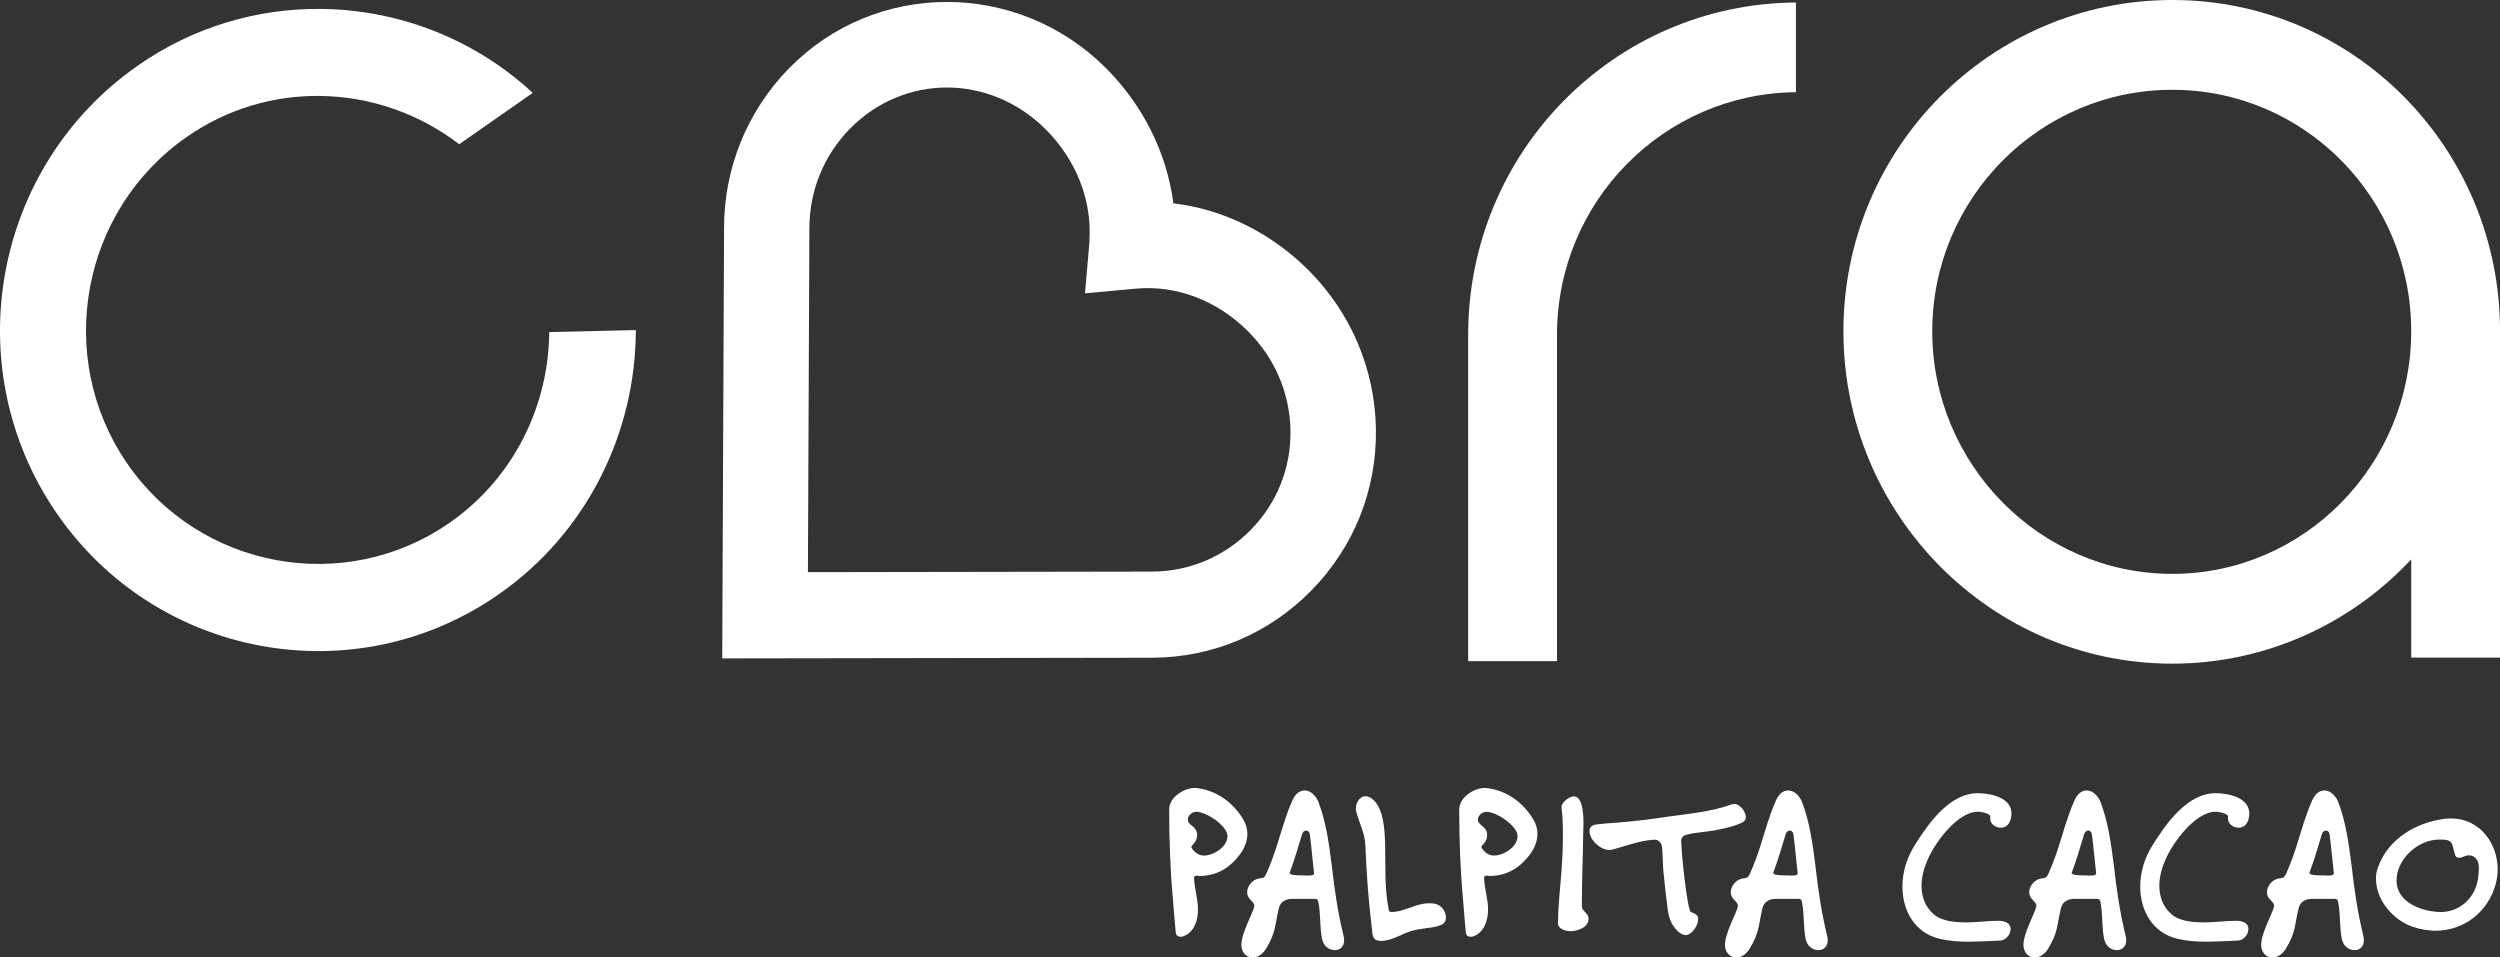 <svg width="188" height="72" viewBox="0 0 188 72" fill="none" xmlns="http://www.w3.org/2000/svg">
<rect x="0" y="0" width="188" height="72" fill="#333333" stroke="none"/>
<g clip-path="url(#clip0_1541_25600)">
<path d="M90.14 65.85C89.843 65.85 89.792 65.867 89.792 66.056C89.826 66.846 90.089 67.602 90.089 68.401C90.089 69.123 89.86 69.965 89.171 70.325C89.052 70.394 88.925 70.445 88.789 70.445C88.585 70.445 88.44 70.342 88.423 70.145L88.355 69.458L88.202 67.602C87.998 65.36 87.922 63.118 87.922 60.868C87.922 59.957 89.035 59.253 89.851 59.253C89.919 59.253 89.987 59.27 90.055 59.27C91.508 59.459 92.741 60.361 93.489 61.615C93.692 61.95 93.803 62.319 93.803 62.706C93.803 63.247 93.591 63.754 93.285 64.192C92.486 65.283 91.5 65.876 90.132 65.876L90.14 65.85ZM89.324 61.641C89.324 62.096 90.021 62.096 90.021 62.8C90.021 63.239 89.741 63.471 89.622 63.608C89.554 63.677 89.622 63.78 89.656 63.831C89.868 64.132 90.157 64.338 90.54 64.338C91.253 64.338 92.307 63.685 92.307 62.886C92.307 62.088 90.71 61.048 89.97 61.048C89.673 61.048 89.324 61.297 89.324 61.641Z" fill="white"/>
<path d="M99.437 70.704C99.224 69.759 99.335 68.762 99.139 67.826C99.105 67.689 99.071 67.594 98.91 67.594H97.176C96.709 67.594 96.292 67.8 96.173 68.281C95.859 69.596 95.961 70.102 95.204 71.348C94.992 71.7 94.635 72.001 94.201 72.001C93.666 72.001 93.352 71.563 93.352 71.056C93.352 70.111 94.32 68.496 94.32 68.109C94.32 67.775 93.785 67.637 93.785 67.096C93.785 66.624 94.201 66.134 94.669 66.065C95.051 66.014 95.085 66.014 95.255 65.644C95.536 65 95.774 64.364 95.986 63.703C96.369 62.509 96.683 61.324 97.184 60.198C97.355 59.812 97.652 59.442 98.102 59.442C98.604 59.442 98.986 59.898 99.156 60.336C99.726 61.839 99.938 63.437 100.142 65.017C100.355 66.907 100.592 68.556 101.043 70.412C101.06 70.515 101.077 70.626 101.077 70.729C101.077 71.15 100.796 71.451 100.38 71.451C99.93 71.451 99.547 71.133 99.445 70.695L99.437 70.704ZM98.221 62.466C98.034 62.466 97.941 62.621 97.907 62.767C97.609 63.729 97.338 64.691 96.989 65.61C96.904 65.816 97.558 65.825 97.72 65.825C97.907 65.825 98.153 65.842 98.383 65.842C98.612 65.842 98.833 65.825 98.816 65.653C98.697 64.656 98.629 63.746 98.502 62.758C98.485 62.603 98.383 62.457 98.221 62.457V62.466Z" fill="white"/>
<path d="M107.188 69.81C106.253 69.93 105.989 70.025 105.122 70.42C104.757 70.591 104.273 70.755 103.856 70.755C103.27 70.755 103.219 70.437 103.176 69.93C103.057 68.899 102.947 67.86 102.862 66.812C102.777 65.73 102.726 64.656 102.675 63.574C102.641 62.646 102.207 61.873 101.978 60.997C101.961 60.928 101.961 60.859 101.961 60.79C101.961 60.387 102.241 59.88 102.692 59.88C102.896 59.88 103.057 59.966 103.21 60.095C104.077 60.799 104.128 62.491 104.162 63.513C104.196 65.094 104.111 66.717 104.409 68.281C104.443 68.453 104.426 68.581 104.638 68.581C105.607 68.581 106.457 67.929 107.434 67.929C107.604 67.929 107.766 67.929 107.919 67.963C108.386 68.066 108.734 68.521 108.734 68.994C108.734 69.243 108.632 69.432 108.42 69.535C108.038 69.707 107.604 69.767 107.188 69.801V69.81Z" fill="white"/>
<path d="M111.953 65.85C111.655 65.85 111.604 65.867 111.604 66.056C111.638 66.846 111.902 67.602 111.902 68.401C111.902 69.123 111.672 69.965 110.984 70.325C110.865 70.394 110.737 70.445 110.601 70.445C110.397 70.445 110.253 70.342 110.236 70.145L110.168 69.458L110.015 67.602C109.811 65.36 109.734 63.118 109.734 60.868C109.734 59.957 110.848 59.253 111.664 59.253C111.732 59.253 111.8 59.27 111.868 59.27C113.321 59.459 114.553 60.361 115.301 61.615C115.505 61.95 115.615 62.319 115.615 62.706C115.615 63.247 115.403 63.754 115.097 64.192C114.298 65.283 113.312 65.876 111.944 65.876L111.953 65.85ZM111.137 61.641C111.137 62.096 111.834 62.096 111.834 62.8C111.834 63.239 111.553 63.471 111.434 63.608C111.366 63.677 111.434 63.78 111.468 63.831C111.681 64.132 111.97 64.338 112.352 64.338C113.066 64.338 114.12 63.685 114.12 62.886C114.12 62.088 112.522 61.048 111.783 61.048C111.485 61.048 111.137 61.297 111.137 61.641Z" fill="white"/>
<path d="M117.165 69.423C117.165 68.023 117.352 66.606 117.445 65.214C117.496 64.459 117.53 63.685 117.53 62.904C117.53 62.397 117.53 61.907 117.496 61.401C117.479 61.169 117.428 60.911 117.428 60.679C117.428 60.327 118.015 59.889 118.346 59.889C118.992 59.889 119.077 61.1 119.077 61.89C119.077 62.105 119.043 63.05 119.043 63.471C119.043 64.227 118.958 66.03 118.958 67.851V68.169C118.958 68.539 119.459 68.642 119.459 69.097C119.459 69.75 118.627 70.025 118.091 70.025C117.743 70.025 117.156 69.87 117.156 69.415L117.165 69.423Z" fill="white"/>
<path d="M128.905 62.448C128.242 62.568 127.469 62.602 126.84 62.766C126.628 62.817 126.407 62.955 126.424 63.273C126.492 64.535 126.628 65.815 126.806 67.061C126.874 67.499 126.959 68.109 127.087 68.495C127.138 68.667 127.707 68.65 127.707 69.122C127.707 69.595 127.223 70.316 126.755 70.316C126.509 70.316 126.305 70.144 126.135 69.998C125.616 69.474 125.472 68.907 125.387 68.195C125.268 67.25 125.157 66.288 125.072 65.334C125.038 64.793 125.038 64.243 124.987 63.702C124.953 63.436 124.775 63.127 124.384 63.144C123.313 63.212 122.319 63.599 121.282 63.882C121.197 63.9 121.112 63.917 121.019 63.917C120.364 63.917 119.531 63.178 119.531 62.499C119.531 62.147 119.778 62.027 120.084 61.993C120.747 61.907 121.435 61.89 122.098 61.821C123.211 61.718 124.316 61.589 125.395 61.417C127.044 61.185 128.659 61.048 130.231 60.489C130.282 60.472 130.35 60.455 130.401 60.455C130.852 60.455 131.285 61.031 131.285 61.452C131.285 61.641 131.2 61.752 131.039 61.838C130.418 62.156 129.585 62.328 128.905 62.448Z" fill="white"/>
<path d="M135.804 70.704C135.591 69.759 135.702 68.762 135.506 67.826C135.472 67.689 135.438 67.594 135.277 67.594H133.543C133.076 67.594 132.659 67.8 132.54 68.281C132.226 69.596 132.328 70.102 131.571 71.348C131.359 71.7 131.002 72.001 130.569 72.001C130.033 72.001 129.719 71.563 129.719 71.056C129.719 70.111 130.688 68.496 130.688 68.109C130.688 67.775 130.152 67.637 130.152 67.096C130.152 66.624 130.569 66.134 131.036 66.065C131.418 66.014 131.452 66.014 131.622 65.644C131.903 65 132.141 64.364 132.353 63.703C132.736 62.509 133.05 61.324 133.552 60.198C133.722 59.812 134.019 59.442 134.47 59.442C134.971 59.442 135.353 59.898 135.523 60.336C136.093 61.839 136.305 63.437 136.509 65.017C136.722 66.907 136.96 68.556 137.41 70.412C137.427 70.515 137.444 70.626 137.444 70.729C137.444 71.15 137.164 71.451 136.747 71.451C136.297 71.451 135.914 71.133 135.812 70.695L135.804 70.704ZM134.589 62.466C134.402 62.466 134.308 62.621 134.274 62.767C133.977 63.729 133.705 64.691 133.356 65.61C133.271 65.816 133.926 65.825 134.087 65.825C134.274 65.825 134.521 65.842 134.75 65.842C134.979 65.842 135.2 65.825 135.183 65.653C135.064 64.656 134.996 63.746 134.869 62.758C134.852 62.603 134.75 62.457 134.589 62.457V62.466Z" fill="white"/>
<path d="M149.666 61.555C149.666 61.435 149.7 61.349 149.581 61.272C149.377 61.117 148.918 61.04 148.748 61.04C147.201 61.04 145.519 63.351 144.966 64.63C144.686 65.258 144.499 65.945 144.499 66.615C144.499 67.457 144.779 68.195 145.417 68.754C146.037 69.295 147.099 69.364 147.881 69.364C148.663 69.364 149.479 69.243 150.278 69.243C150.677 69.243 151.196 69.364 151.196 69.853C151.196 70.274 150.847 70.695 150.431 70.729L149.683 70.764C149.148 70.781 148.612 70.815 148.085 70.815H148.034C147.303 70.815 146.564 70.764 145.867 70.6C144.014 70.162 143.062 68.513 143.062 66.675C143.062 65.584 143.394 64.502 143.98 63.574C145 61.942 146.598 59.648 148.731 59.648C149.666 59.648 151.264 59.966 151.264 61.177C151.264 61.701 151.034 62.243 150.448 62.243C150.082 62.243 149.666 61.976 149.666 61.573V61.555Z" fill="white"/>
<path d="M158.249 70.704C158.037 69.759 158.147 68.762 157.952 67.826C157.918 67.689 157.884 67.594 157.722 67.594H155.988C155.521 67.594 155.105 67.8 154.986 68.281C154.671 69.596 154.773 70.102 154.017 71.348C153.804 71.7 153.447 72.001 153.014 72.001C152.479 72.001 152.164 71.563 152.164 71.056C152.164 70.111 153.133 68.496 153.133 68.109C153.133 67.775 152.598 67.637 152.598 67.096C152.598 66.624 153.014 66.134 153.481 66.065C153.864 66.014 153.898 66.014 154.068 65.644C154.348 65 154.586 64.364 154.799 63.703C155.181 62.509 155.496 61.324 155.997 60.198C156.167 59.812 156.464 59.442 156.915 59.442C157.416 59.442 157.799 59.898 157.969 60.336C158.538 61.839 158.751 63.437 158.955 65.017C159.167 66.907 159.405 68.556 159.855 70.412C159.872 70.515 159.889 70.626 159.889 70.729C159.889 71.15 159.609 71.451 159.193 71.451C158.742 71.451 158.36 71.133 158.258 70.695L158.249 70.704ZM157.034 62.466C156.847 62.466 156.753 62.621 156.719 62.767C156.422 63.729 156.15 64.691 155.802 65.61C155.717 65.816 156.371 65.825 156.532 65.825C156.719 65.825 156.966 65.842 157.195 65.842C157.425 65.842 157.646 65.825 157.629 65.653C157.51 64.656 157.442 63.746 157.314 62.758C157.297 62.603 157.195 62.457 157.034 62.457V62.466Z" fill="white"/>
<path d="M167.549 61.555C167.549 61.435 167.583 61.349 167.464 61.272C167.26 61.117 166.801 61.04 166.631 61.04C165.084 61.04 163.401 63.351 162.849 64.63C162.569 65.258 162.382 65.945 162.382 66.615C162.382 67.457 162.662 68.195 163.299 68.754C163.92 69.295 164.982 69.364 165.764 69.364C166.546 69.364 167.362 69.243 168.161 69.243C168.56 69.243 169.079 69.364 169.079 69.853C169.079 70.274 168.73 70.695 168.314 70.729L167.566 70.764C167.03 70.781 166.495 70.815 165.968 70.815H165.917C165.186 70.815 164.447 70.764 163.75 70.6C161.897 70.162 160.945 68.513 160.945 66.675C160.945 65.584 161.277 64.502 161.863 63.574C162.883 61.942 164.481 59.648 166.614 59.648C167.549 59.648 169.147 59.966 169.147 61.177C169.147 61.701 168.917 62.243 168.331 62.243C167.965 62.243 167.549 61.976 167.549 61.573V61.555Z" fill="white"/>
<path d="M176.124 70.704C175.912 69.759 176.022 68.762 175.827 67.826C175.793 67.689 175.759 67.594 175.597 67.594H173.863C173.396 67.594 172.98 67.8 172.861 68.281C172.546 69.596 172.648 70.102 171.892 71.348C171.679 71.7 171.322 72.001 170.889 72.001C170.354 72.001 170.039 71.563 170.039 71.056C170.039 70.111 171.008 68.496 171.008 68.109C171.008 67.775 170.472 67.637 170.472 67.096C170.472 66.624 170.889 66.134 171.356 66.065C171.739 66.014 171.773 66.014 171.943 65.644C172.223 65 172.461 64.364 172.674 63.703C173.056 62.509 173.371 61.324 173.872 60.198C174.042 59.812 174.339 59.442 174.79 59.442C175.291 59.442 175.674 59.898 175.844 60.336C176.413 61.839 176.626 63.437 176.83 65.017C177.042 66.907 177.28 68.556 177.73 70.412C177.747 70.515 177.764 70.626 177.764 70.729C177.764 71.15 177.484 71.451 177.067 71.451C176.617 71.451 176.235 71.133 176.133 70.695L176.124 70.704ZM174.909 62.466C174.722 62.466 174.628 62.621 174.594 62.767C174.297 63.729 174.025 64.691 173.677 65.61C173.592 65.816 174.246 65.825 174.407 65.825C174.594 65.825 174.841 65.842 175.07 65.842C175.3 65.842 175.521 65.825 175.504 65.653C175.385 64.656 175.317 63.746 175.189 62.758C175.172 62.603 175.07 62.457 174.909 62.457V62.466Z" fill="white"/>
<path d="M183.142 69.991C183.023 69.991 182.913 69.991 182.794 69.974C182.173 69.922 181.578 69.784 181.009 69.518C179.726 68.891 178.672 67.551 178.672 66.048C178.672 65.747 178.723 65.455 178.842 65.172C179.624 63.067 181.655 61.873 183.788 61.581C183.958 61.564 184.137 61.547 184.324 61.547C186.423 61.547 187.825 63.351 187.825 65.386C187.825 65.739 187.774 66.091 187.689 66.434C187.137 68.556 185.309 69.991 183.142 69.991ZM184.91 64.502C184.706 64.502 184.646 64.382 184.595 64.201C184.392 63.48 184.476 63.153 183.644 63.136H183.44C181.876 63.119 180.219 64.57 180.219 66.22C180.219 67.869 182.156 68.582 183.567 68.582C184.978 68.582 186.151 67.5 186.346 66.074C186.38 65.807 186.414 65.55 186.414 65.284C186.414 64.725 186.151 64.321 185.649 64.321C185.403 64.321 185.148 64.51 184.901 64.51L184.91 64.502Z" fill="white"/>
<path d="M54.312 49.512L54.449 17.24C54.423 12.705 56.157 8.393 59.335 5.137C65.828 -1.503 76.511 -1.52 83.157 5.111C85.97 7.92 87.746 11.519 88.239 15.29C91.979 15.737 95.548 17.481 98.378 20.298C101.591 23.511 103.401 27.763 103.469 32.281C103.537 36.834 101.82 41.129 98.642 44.376C95.463 47.631 91.222 49.435 86.693 49.461L54.321 49.512H54.312ZM71.208 6.58C68.565 6.58 65.93 7.62 63.899 9.698C61.927 11.717 60.848 14.397 60.865 17.24L60.755 43.027L86.667 42.984C89.472 42.967 92.098 41.85 94.07 39.831C96.033 37.83 97.087 35.184 97.044 32.384C97.001 29.584 95.871 26.93 93.857 24.919C91.537 22.6 88.469 21.423 85.409 21.707L81.593 22.059L81.925 18.202V18.056C82.12 15.041 80.913 12.009 78.644 9.733C76.545 7.637 73.868 6.58 71.199 6.58H71.208Z" fill="white"/>
<path d="M135.053 0.181V6.932C125.126 7.027 117.086 15.144 117.086 25.177V49.718H110.406V25.186C110.406 11.408 121.421 0.275 135.053 0.189V0.181Z" fill="white"/>
<path d="M188.003 49.452H181.323V42.064C176.81 46.901 170.402 49.907 163.356 49.907C149.724 49.907 138.625 38.689 138.625 24.91C138.625 11.132 149.724 0 163.356 0C176.988 0 188.003 11.132 188.003 24.91V49.452ZM181.323 24.91C181.323 14.878 173.291 6.752 163.356 6.752C153.43 6.752 145.305 14.869 145.305 24.91C145.305 34.943 153.43 43.155 163.356 43.155C173.283 43.155 181.323 34.943 181.323 24.91Z" fill="white"/>
<path d="M47.814 24.833C47.797 32.495 44.194 40.011 37.531 44.675C26.686 52.26 11.729 49.511 4.224 38.542C-3.28 27.573 -0.51 12.532 10.343 4.947C14.525 2.018 19.335 0.635 24.077 0.67C27.706 0.695 31.31 1.554 34.573 3.186C36.545 4.174 38.398 5.446 40.063 6.983L34.531 10.848C31.505 8.521 27.825 7.267 24.103 7.215C20.618 7.163 17.091 8.168 14.015 10.316C6.111 15.839 4.071 26.826 9.536 34.814C15.001 42.803 25.947 44.813 33.842 39.289C38.653 35.922 41.253 30.519 41.304 24.97L47.806 24.824L47.814 24.833Z" fill="white"/>
</g>
<defs>
<clipPath id="clip0_1541_25600">
<rect width="188" height="72" fill="white"/>
</clipPath>
</defs>
</svg>
